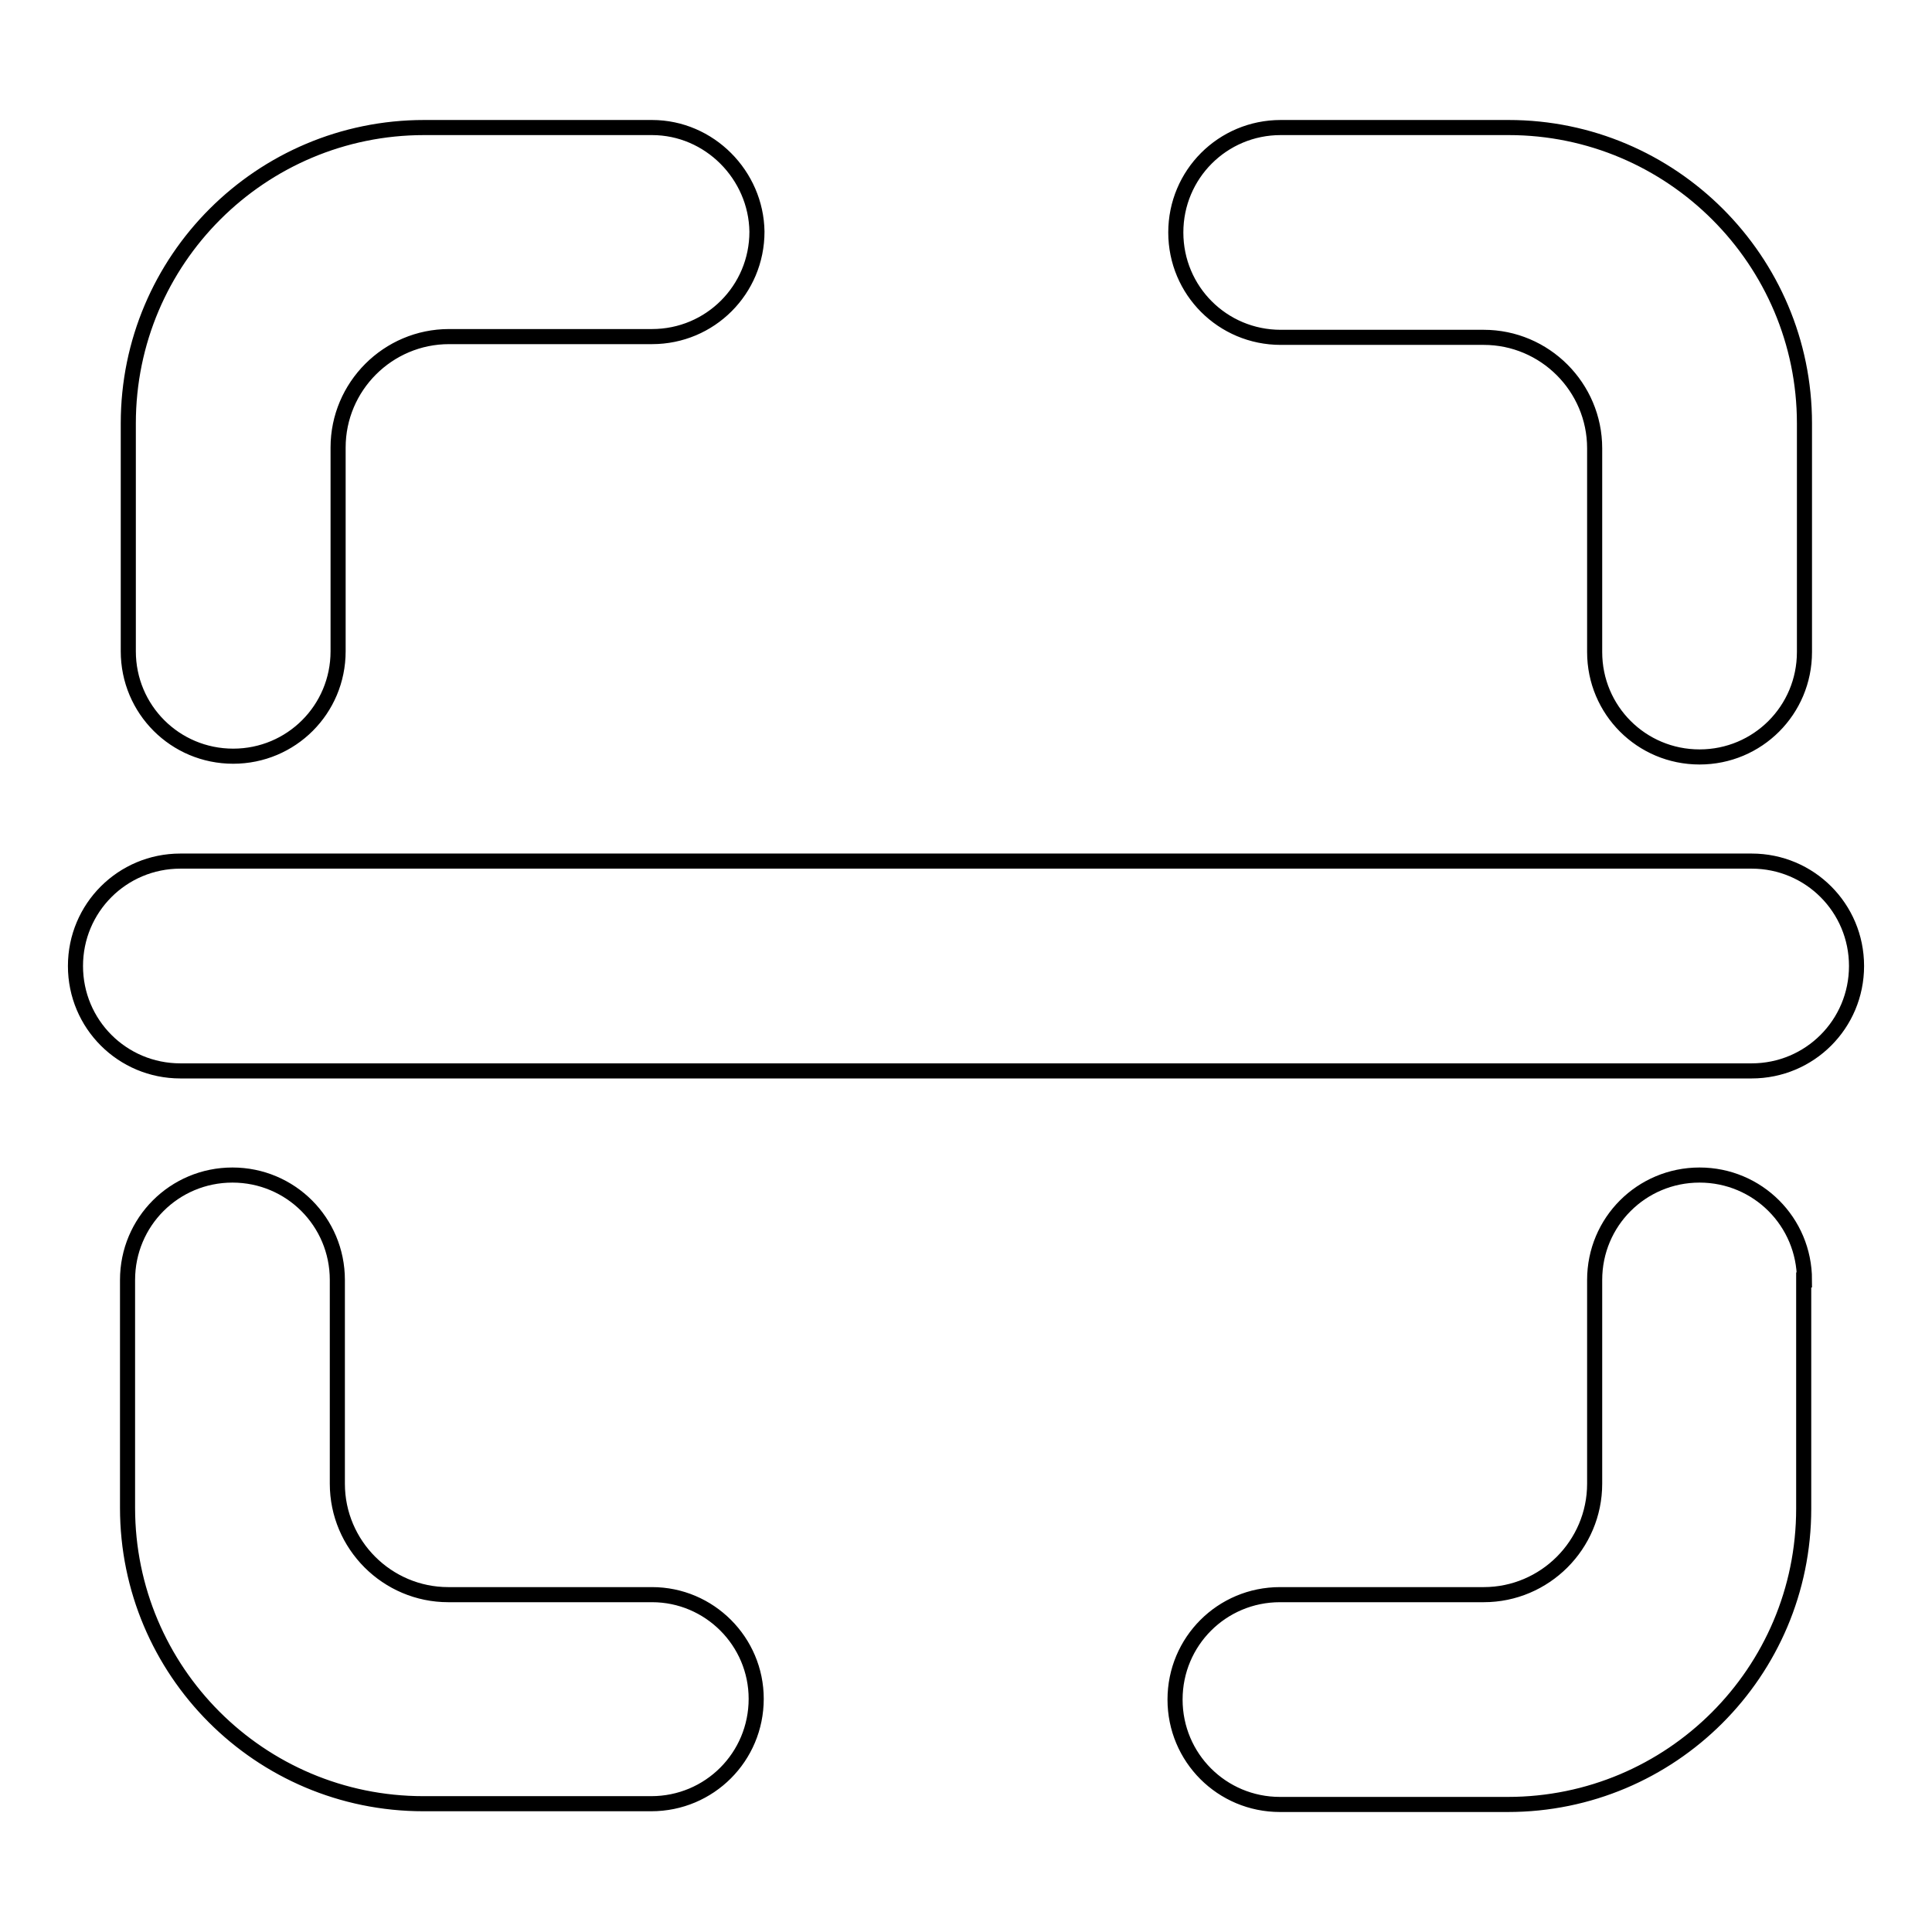 <?xml version="1.0" encoding="utf-8"?>
<!-- Svg Vector Icons : http://www.onlinewebfonts.com/icon -->
<!DOCTYPE svg PUBLIC "-//W3C//DTD SVG 1.1//EN" "http://www.w3.org/Graphics/SVG/1.1/DTD/svg11.dtd">
<svg version="1.1" xmlns="http://www.w3.org/2000/svg" xmlns:xlink="http://www.w3.org/1999/xlink" x="0px" y="0px" viewBox="0 0 256 256" enable-background="new 0 0 256 256" xml:space="preserve">
<g> <path stroke-width="2" fill-opacity="0" stroke="#000000"  d="M86.4,16.9L86.4,16.9l-30.2,0c-21.6,0-39.2,17.5-39.2,39.2v30.2c0,0,0,0,0,0c0,7.7,6.2,13.9,13.9,13.9 c7.7,0,13.9-6.2,13.9-13.9v0l0,0v-27c0-8.1,6.6-14.7,14.7-14.7h26.9c0,0,0,0,0,0c7.7,0,13.9-6.2,13.9-13.9 C100.2,23.2,94,16.9,86.4,16.9z M239.1,169.6c0-7.7-6.2-13.9-13.9-13.9c-7.7,0-13.9,6.2-13.9,13.9l0,0l0,0v27 c0,8.1-6.6,14.7-14.7,14.7h-27c-7.7,0-13.9,6.2-13.9,13.9c0,7.7,6.2,13.9,13.9,13.9c0,0,0,0,0,0h30.2c21.6,0,39.2-17.5,39.2-39.2 V169.6L239.1,169.6L239.1,169.6z M86.4,211.3h-27c-8.1,0-14.7-6.6-14.7-14.7v-27l0,0l0,0c0-7.7-6.2-13.9-13.9-13.9 c-7.7,0-13.9,6.2-13.9,13.9c0,0,0,0,0,0v30.2c0,21.6,17.5,39.2,39.2,39.2h30.2c0,0,0,0,0,0c7.7,0,13.9-6.2,13.9-13.9 C100.2,217.5,94,211.3,86.4,211.3z M199.9,16.9h-30.2v0c-7.7,0-13.9,6.2-13.9,13.9c0,7.7,6.2,13.9,13.9,13.9c0,0,0,0,0,0h26.9 c8.1,0,14.7,6.6,14.7,14.7v27l0,0c0,7.7,6.2,13.9,13.9,13.9c7.7,0,13.9-6.2,13.9-13.9l0,0V56.1C239.1,34.5,221.5,16.9,199.9,16.9z  M232.1,114.1C232.1,114.1,232.1,114.1,232.1,114.1H23.9c0,0,0,0,0,0c-7.7,0-13.9,6.2-13.9,13.9c0,7.7,6.2,13.9,13.9,13.9h208.2 l0,0l0,0c7.7,0,13.9-6.2,13.9-13.9C246,120.3,239.8,114.1,232.1,114.1z"/></g>
</svg>